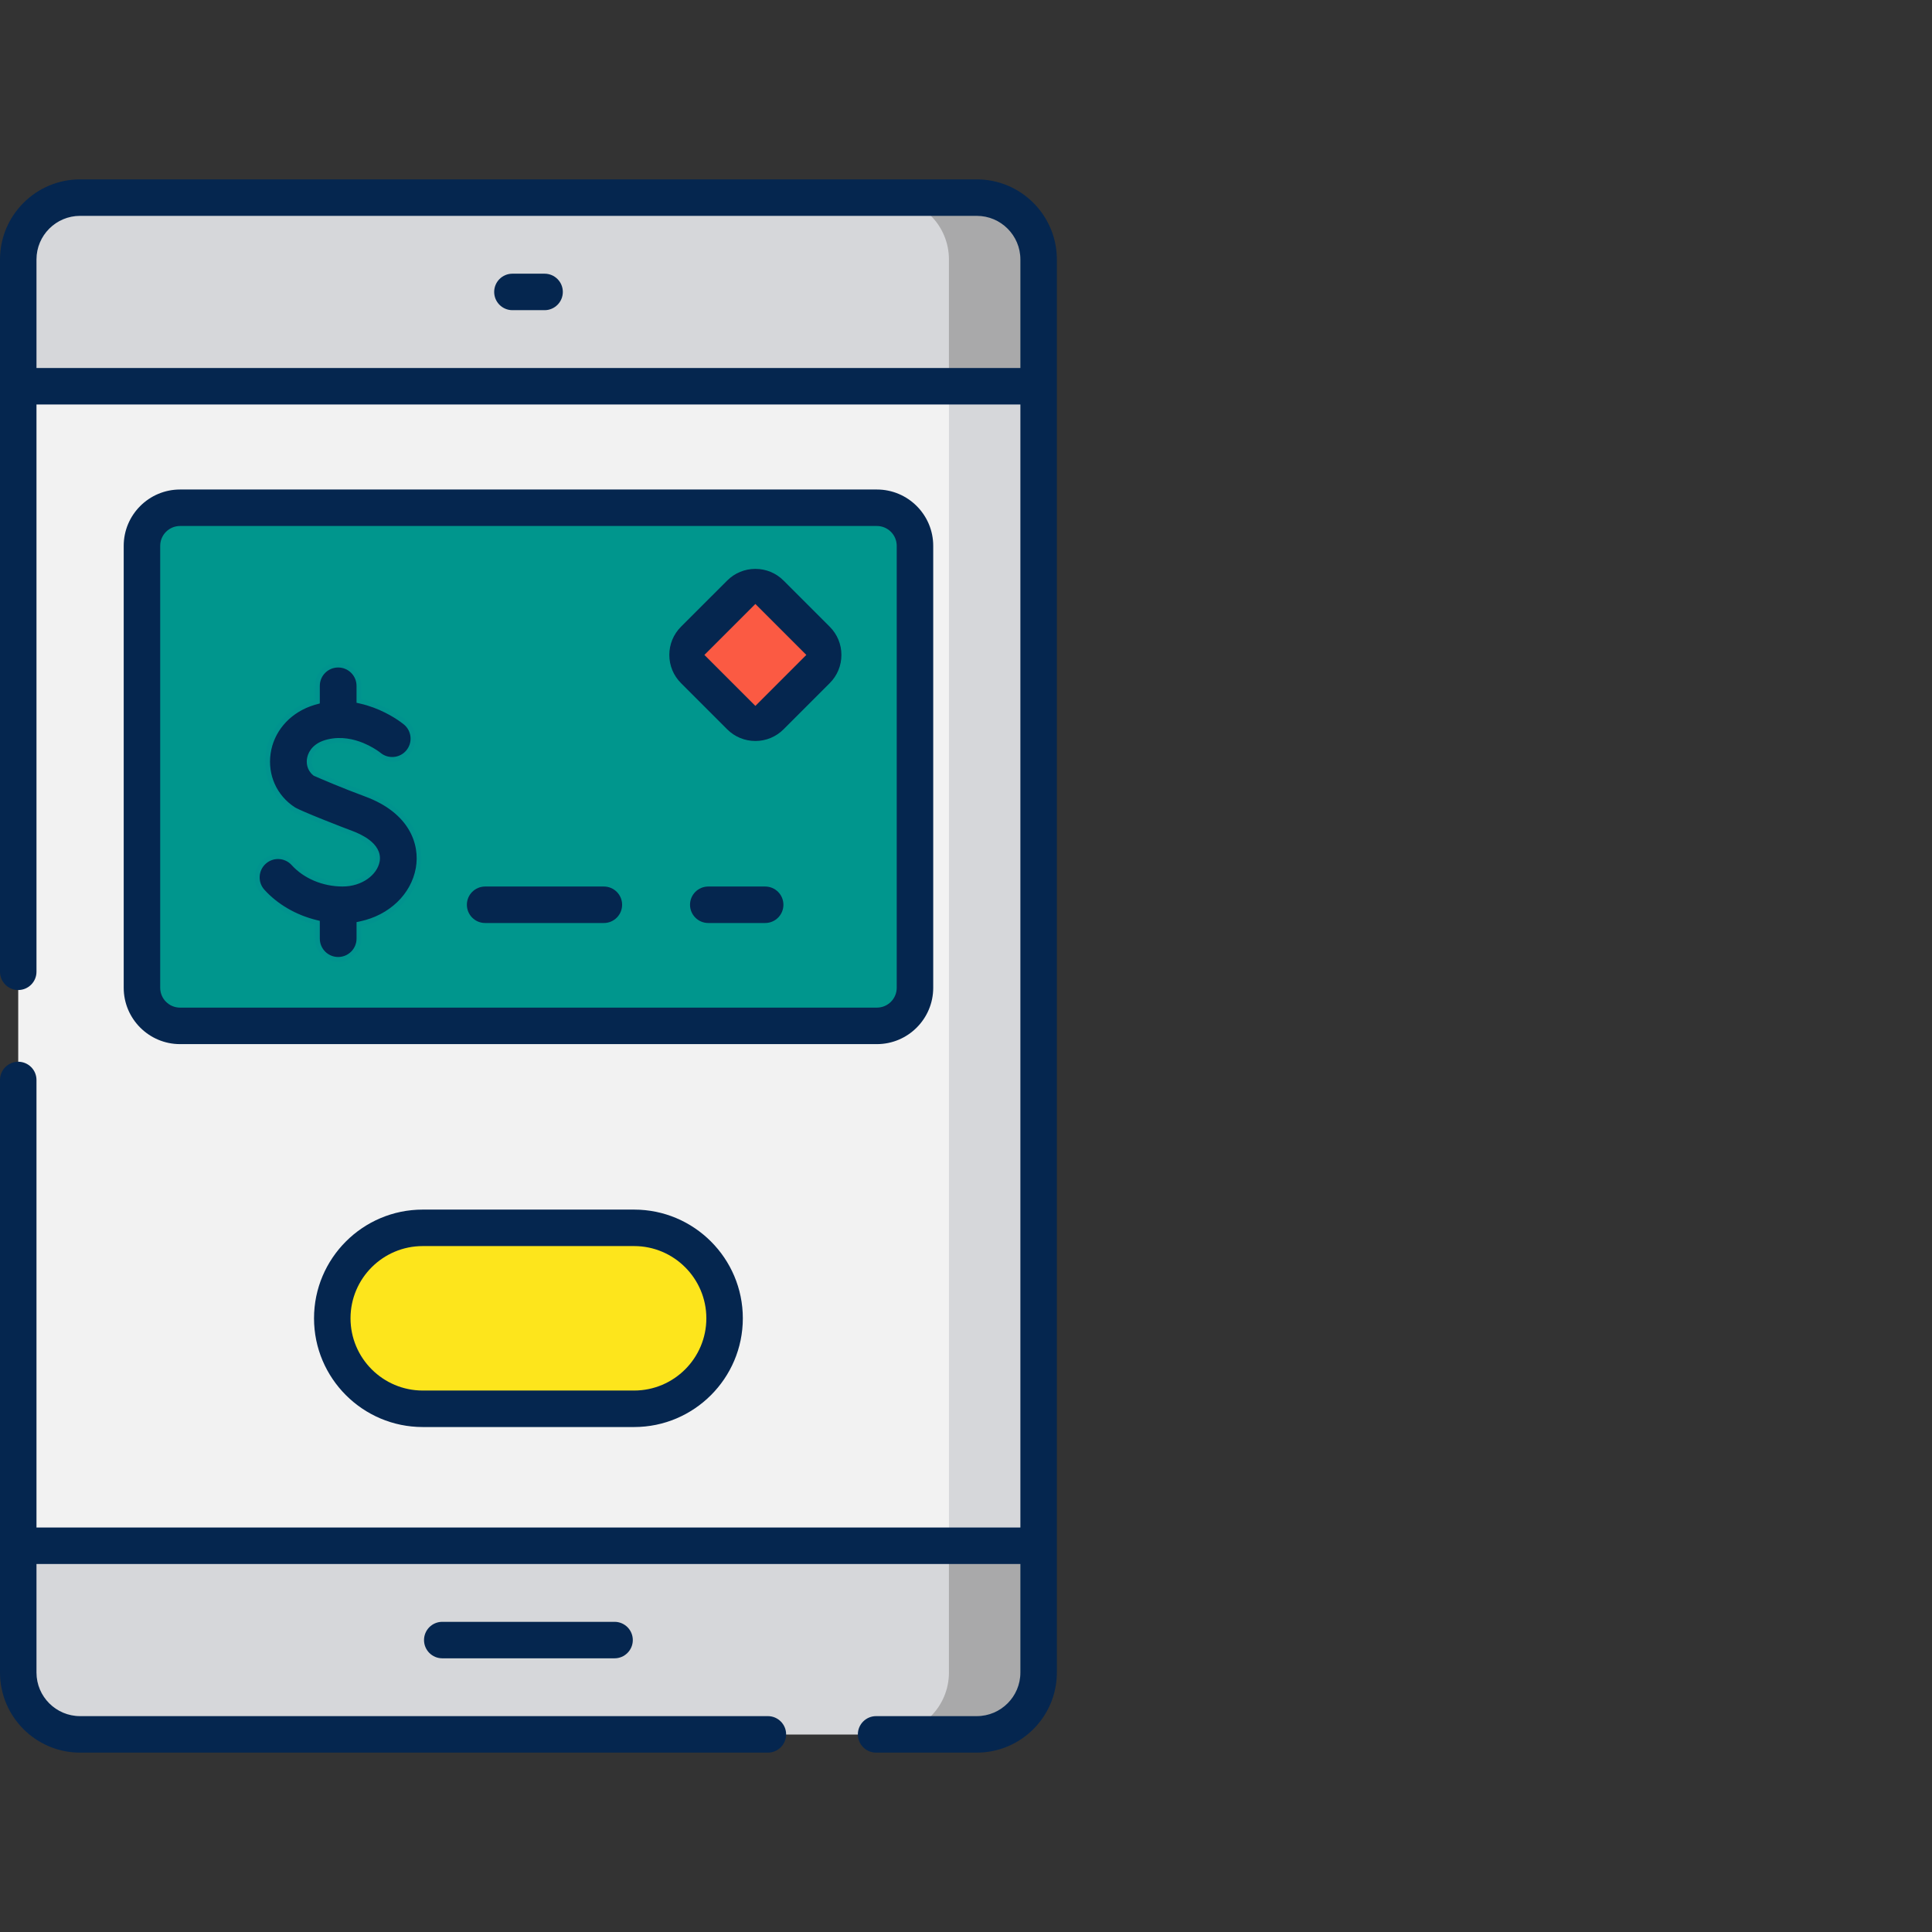 <svg width="154" height="154" viewBox="0 0 154 154" fill="none" xmlns="http://www.w3.org/2000/svg">
<rect x="0" y="0" width="154" height="154" fill="#333333" stroke="none"/>
<g clip-path="url(#clip0_809_18319)">
<path d="M1.453 20.682V133.318C1.453 136.041 3.66 138.248 6.383 138.248H77.858C80.581 138.248 82.788 136.041 82.788 133.318V20.682C82.788 17.96 80.581 15.753 77.858 15.753H6.383C3.66 15.753 1.453 17.96 1.453 20.682Z" fill="#F2F2F2"/>
<path d="M77.859 15.753H70.711C73.433 15.753 75.64 17.96 75.64 20.682V133.318C75.64 136.041 73.433 138.248 70.711 138.248H77.859C80.581 138.248 82.788 136.041 82.788 133.318V20.682C82.788 17.96 80.581 15.753 77.859 15.753Z" fill="#D6D7DA"/>
<path d="M82.788 133.318V123.213H1.453V133.318C1.453 136.041 3.66 138.248 6.383 138.248H77.858C80.581 138.248 82.788 136.041 82.788 133.318Z" fill="#D6D7DA"/>
<path d="M82.788 133.318V123.213H75.64V133.318C75.64 136.041 73.433 138.248 70.711 138.248H77.859C80.581 138.248 82.788 136.041 82.788 133.318Z" fill="#A9A9AA"/>
<path d="M11.312 78.737V43.51C11.312 41.833 12.672 40.474 14.348 40.474H69.894C71.57 40.474 72.93 41.833 72.93 43.51V78.737C72.93 80.414 71.57 81.773 69.894 81.773H14.348C12.672 81.773 11.312 80.414 11.312 78.737Z" fill="#00968D"/>
<path d="M50.546 97.872H33.698C29.715 97.872 26.486 101.1 26.486 105.083C26.486 109.066 29.715 112.294 33.698 112.294H50.546C54.529 112.294 57.757 109.066 57.757 105.083C57.757 101.1 54.528 97.872 50.546 97.872Z" fill="#FDE51C"/>
<path d="M55.312 53.425L58.991 57.104C59.665 57.778 60.758 57.778 61.431 57.104L65.111 53.425C65.784 52.751 65.784 51.659 65.111 50.985L61.431 47.305C60.758 46.632 59.665 46.632 58.992 47.305L55.312 50.985C54.638 51.659 54.638 52.751 55.312 53.425Z" fill="#FB5A43"/>
<path d="M82.788 20.682V30.788H1.453V20.682C1.453 17.96 3.66 15.753 6.383 15.753H77.858C80.581 15.753 82.788 17.96 82.788 20.682Z" fill="#D6D7DA"/>
<path d="M75.64 20.682V30.788H82.788V20.682C82.788 17.96 80.581 15.753 77.859 15.753H70.711C73.433 15.753 75.64 17.96 75.64 20.682Z" fill="#A9A9AA"/>
<path d="M77.859 14.298C81.379 14.298 84.243 17.163 84.243 20.682V133.318C84.243 136.838 81.379 139.702 77.859 139.702H69.834C69.031 139.702 68.38 139.051 68.38 138.248C68.38 137.445 69.031 136.793 69.834 136.793H77.859C79.776 136.793 81.335 135.235 81.335 133.318V124.667H2.908V133.318C2.908 135.235 4.467 136.793 6.384 136.793H61.208C62.011 136.794 62.662 137.445 62.662 138.248C62.662 139.05 62.011 139.701 61.208 139.702H6.384C2.864 139.702 0 136.838 0 133.318V86.086C0 85.283 0.651 84.632 1.454 84.632C2.257 84.632 2.908 85.283 2.908 86.086V121.759H81.335V32.242H2.908V77.46C2.908 78.263 2.257 78.915 1.454 78.915C0.651 78.915 0 78.263 0 77.46V20.682C3.48459e-05 17.163 2.864 14.298 6.384 14.298H77.859ZM6.384 17.206C4.467 17.206 2.908 18.765 2.908 20.682V29.334H81.335V20.682C81.335 18.765 79.776 17.206 77.859 17.206H6.384Z" fill="#05264F"/>
<path d="M25.3 73.553L25.154 73.517C23.514 73.108 22.018 72.248 20.934 71.051C20.319 70.373 20.371 69.326 21.049 68.711C21.727 68.096 22.774 68.148 23.389 68.826C24.326 69.861 25.792 70.471 27.308 70.471C28.797 70.471 29.905 69.577 30.073 68.636C30.19 67.982 29.798 67.475 29.352 67.125C28.901 66.772 28.346 66.536 28.017 66.414C27.68 66.29 26.641 65.891 25.623 65.481C25.114 65.277 24.612 65.07 24.206 64.894C23.896 64.76 23.652 64.649 23.504 64.571L23.389 64.505C21.894 63.53 21.124 61.823 21.379 60.045C21.634 58.27 22.867 56.795 24.648 56.128L25.011 56.005C25.059 55.99 25.098 55.981 25.158 55.965L25.3 55.926V54.67C25.3 53.755 26.041 53.014 26.956 53.014C27.871 53.014 28.612 53.755 28.612 54.67V55.865L28.762 55.899C30.314 56.254 31.498 57 32.028 57.38L32.329 57.609C33.029 58.198 33.12 59.243 32.531 59.943C31.945 60.641 30.905 60.733 30.205 60.152L30.203 60.15L30.09 60.065C29.894 59.925 29.462 59.639 28.884 59.401C28.161 59.105 27.194 58.877 26.171 59.122L25.966 59.177C25.456 59.33 25.137 59.584 24.94 59.846C24.746 60.105 24.68 60.362 24.658 60.515C24.628 60.726 24.608 61.264 25.088 61.65L25.108 61.666L25.132 61.677C25.652 61.905 27.344 62.635 29.162 63.306C30.992 63.98 32.119 64.971 32.747 66.029C33.376 67.089 33.511 68.229 33.335 69.218C32.943 71.413 31.123 73.118 28.765 73.625L28.613 73.658V74.816C28.613 75.731 27.871 76.474 26.956 76.474C26.041 76.474 25.3 75.731 25.3 74.816V73.553Z" fill="#05264F" stroke="#00938E" stroke-width="0.384"/>
<path d="M48.135 70.665C48.938 70.665 49.589 71.316 49.589 72.119C49.589 72.922 48.938 73.573 48.135 73.573H38.67C37.867 73.573 37.215 72.922 37.215 72.119C37.215 71.316 37.867 70.665 38.67 70.665H48.135Z" fill="#05264F"/>
<path d="M60.992 70.665C61.795 70.665 62.446 71.316 62.446 72.119C62.446 72.922 61.795 73.573 60.992 73.573H56.456C55.653 73.573 55.002 72.922 55.002 72.119C55.002 71.316 55.653 70.665 56.456 70.665H60.992Z" fill="#05264F"/>
<path d="M69.897 39.019C72.372 39.019 74.387 41.033 74.387 43.509V78.736C74.387 81.212 72.372 83.227 69.897 83.227H14.352C11.876 83.227 9.861 81.212 9.861 78.736V43.509C9.861 41.033 11.876 39.019 14.352 39.019H69.897ZM14.352 41.927C13.479 41.927 12.77 42.636 12.77 43.509V78.736C12.77 79.609 13.479 80.318 14.352 80.318H69.897C70.769 80.318 71.478 79.609 71.478 78.736V43.509C71.478 42.636 70.769 41.927 69.897 41.927H14.352Z" fill="#05264F"/>
<path d="M50.545 96.417C55.323 96.417 59.211 100.305 59.211 105.083C59.211 109.861 55.323 113.749 50.545 113.749H33.697C28.919 113.749 25.031 109.861 25.031 105.083C25.031 100.305 28.919 96.417 33.697 96.417H50.545ZM33.697 99.325C30.522 99.325 27.94 101.908 27.94 105.083C27.941 108.258 30.523 110.839 33.697 110.84H50.545C53.72 110.84 56.303 108.258 56.303 105.083C56.303 101.908 53.72 99.325 50.545 99.325H33.697Z" fill="#05264F"/>
<path d="M48.987 129.276C49.79 129.276 50.441 129.927 50.441 130.73C50.441 131.533 49.79 132.184 48.987 132.184H35.253C34.45 132.184 33.799 131.533 33.799 130.73C33.799 129.927 34.45 129.276 35.253 129.276H48.987Z" fill="#05264F"/>
<path d="M43.409 21.816C44.212 21.816 44.863 22.467 44.863 23.27C44.863 24.073 44.212 24.724 43.409 24.724H40.845C40.042 24.724 39.391 24.073 39.391 23.27C39.391 22.467 40.042 21.816 40.845 21.816H43.409Z" fill="#05264F"/>
<path d="M60.211 45.346C61.061 45.346 61.858 45.676 62.459 46.278L66.138 49.957C66.739 50.558 67.069 51.355 67.069 52.205C67.069 53.055 66.739 53.852 66.138 54.453L62.459 58.132C61.858 58.733 61.061 59.064 60.211 59.064C59.361 59.064 58.563 58.733 57.962 58.132L54.283 54.452C53.682 53.851 53.352 53.054 53.352 52.204C53.352 51.354 53.682 50.557 54.283 49.956L57.962 46.278C58.563 45.676 59.361 45.346 60.211 45.346ZM56.148 52.204L60.211 56.268L64.273 52.204L60.211 48.142L56.148 52.204Z" fill="#05264F"/>
</g>
<defs>
<clipPath id="clip0_809_18319">
<rect width="154" height="154" fill="white"/>
</clipPath>
</defs>
</svg>
